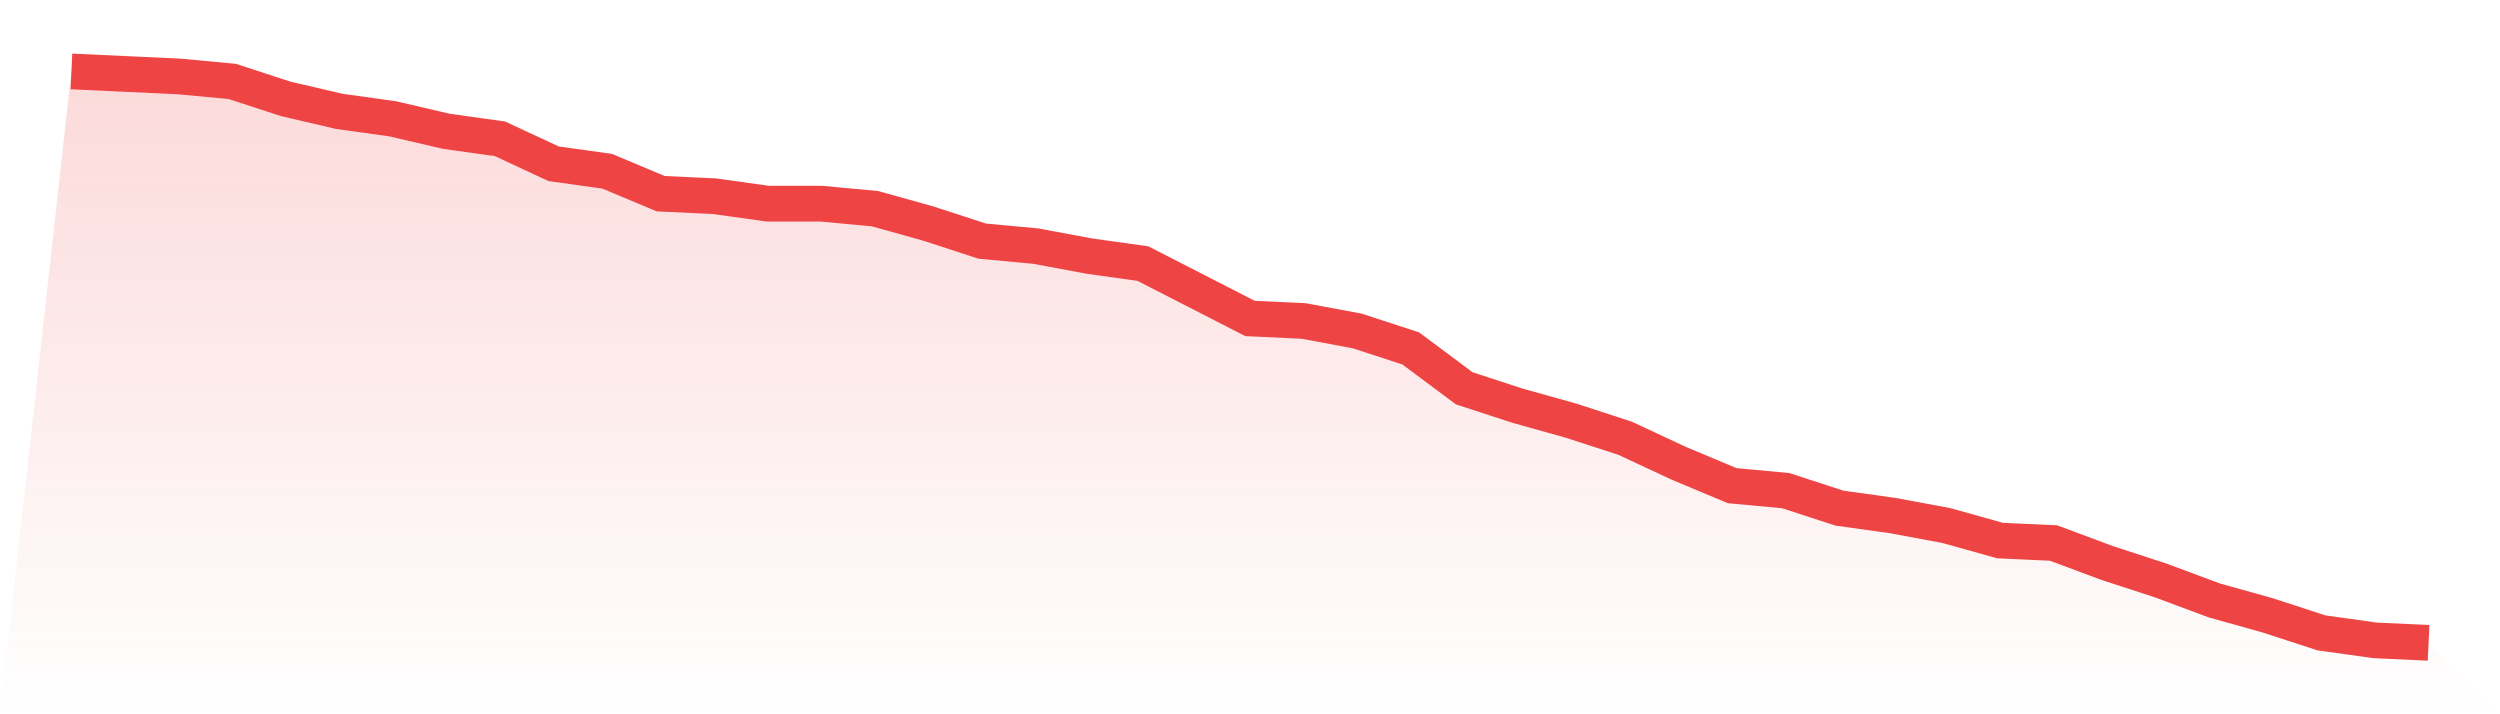 <svg viewBox="0 0 140 40" xmlns="http://www.w3.org/2000/svg">
<defs>
<linearGradient id="gradient" x1="0" x2="0" y1="0" y2="1">
<stop offset="0%" stop-color="#ef4444" stop-opacity="0.2"/>
<stop offset="100%" stop-color="#ef4444" stop-opacity="0"/>
</linearGradient>
</defs>
<path d="M4,4 L4,4 L7,4.14 L10,4.279 L13,4.559 L16,5.537 L19,6.236 L22,6.655 L25,7.354 L28,7.773 L31,9.17 L34,9.59 L37,10.847 L40,10.987 L43,11.406 L46,11.406 L49,11.686 L52,12.524 L55,13.502 L58,13.782 L61,14.341 L64,14.76 L67,16.297 L70,17.834 L73,17.974 L76,18.533 L79,19.511 L82,21.747 L85,22.725 L88,23.563 L91,24.541 L94,25.939 L97,27.197 L100,27.476 L103,28.454 L106,28.873 L109,29.432 L112,30.271 L115,30.41 L118,31.528 L121,32.507 L124,33.624 L127,34.463 L130,35.441 L133,35.86 L136,36 L140,40 L0,40 z" fill="url(#gradient)"/>
<path d="M4,4 L4,4 L7,4.14 L10,4.279 L13,4.559 L16,5.537 L19,6.236 L22,6.655 L25,7.354 L28,7.773 L31,9.17 L34,9.59 L37,10.847 L40,10.987 L43,11.406 L46,11.406 L49,11.686 L52,12.524 L55,13.502 L58,13.782 L61,14.341 L64,14.76 L67,16.297 L70,17.834 L73,17.974 L76,18.533 L79,19.511 L82,21.747 L85,22.725 L88,23.563 L91,24.541 L94,25.939 L97,27.197 L100,27.476 L103,28.454 L106,28.873 L109,29.432 L112,30.271 L115,30.41 L118,31.528 L121,32.507 L124,33.624 L127,34.463 L130,35.441 L133,35.86 L136,36" fill="none" stroke="#ef4444" stroke-width="2"/>
</svg>